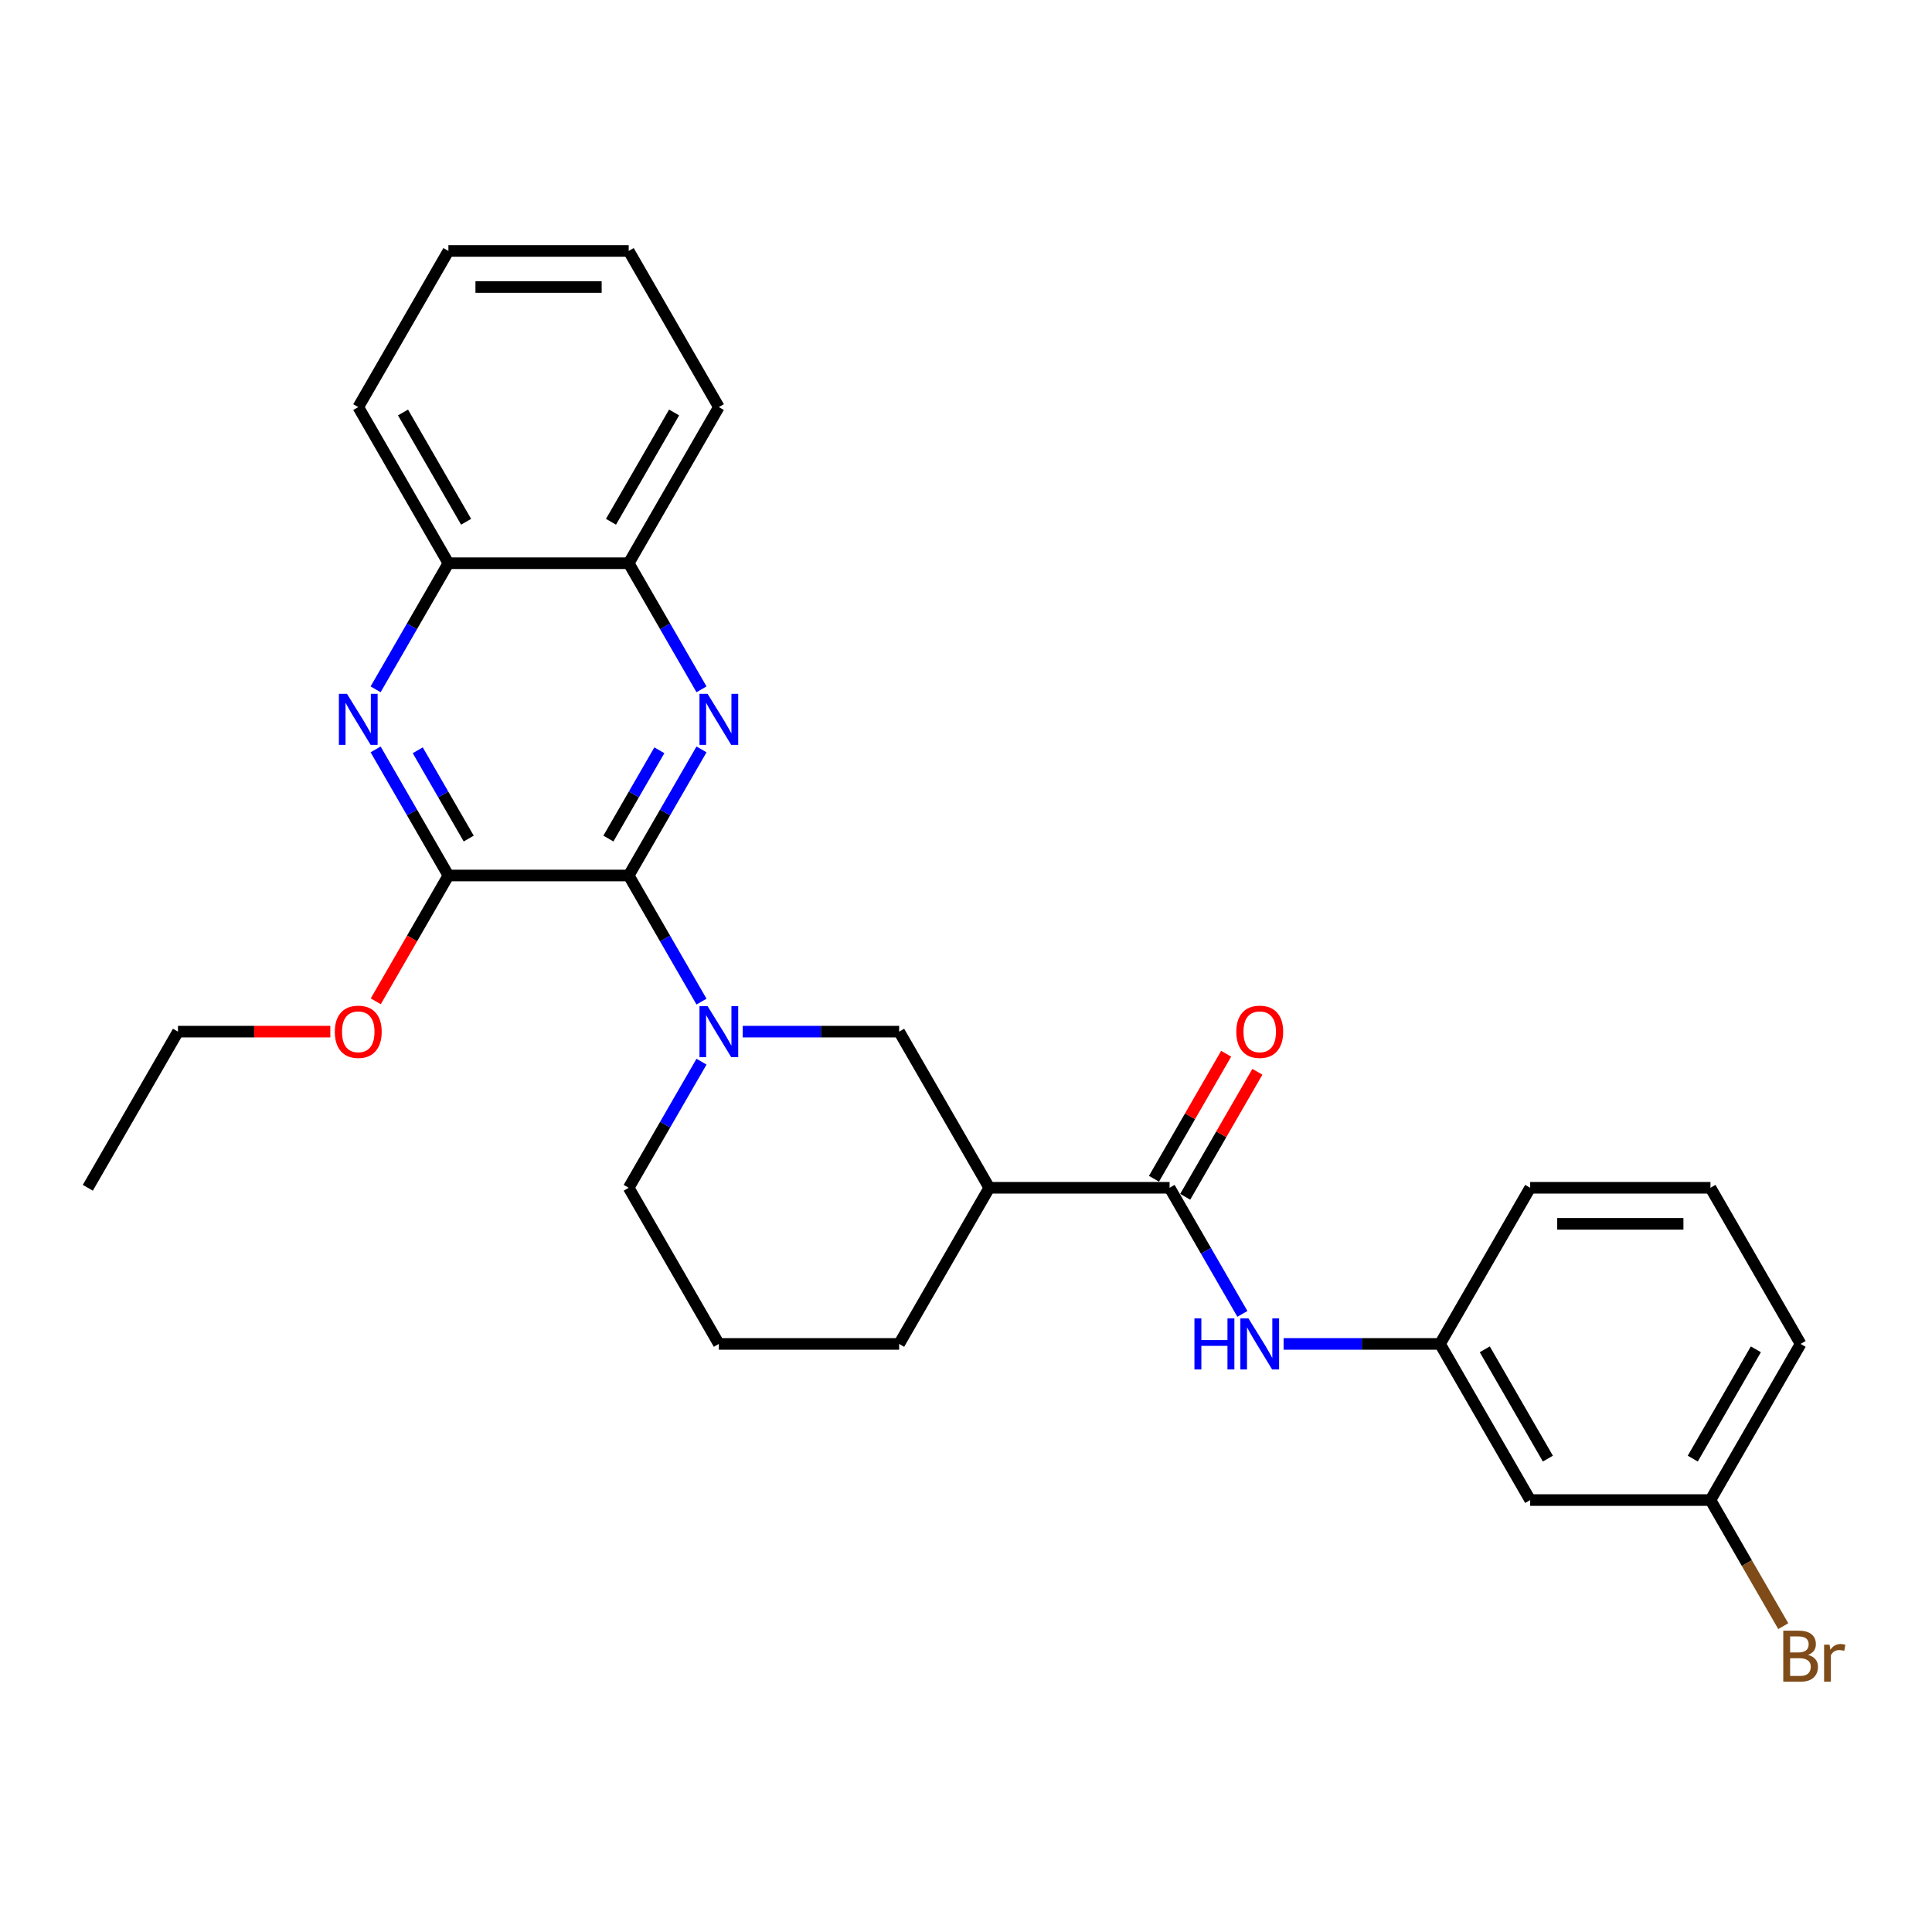 <?xml version='1.0' encoding='iso-8859-1'?>
<svg version='1.1' baseProfile='full'
              xmlns='http://www.w3.org/2000/svg'
                      xmlns:rdkit='http://www.rdkit.org/xml'
                      xmlns:xlink='http://www.w3.org/1999/xlink'
                  xml:space='preserve'
width='1000px' height='1000px' viewBox='0 0 1000 1000'>
<!-- END OF HEADER -->
<rect style='opacity:1.0;fill:#FFFFFF;stroke:none' width='1000' height='1000' x='0' y='0'> </rect>
<path class='bond-0' d='M 325.415,453.159 L 344.257,420.524' style='fill:none;fill-rule:evenodd;stroke:#000000;stroke-width:6px;stroke-linecap:butt;stroke-linejoin:miter;stroke-opacity:1' />
<path class='bond-0' d='M 344.257,420.524 L 363.099,387.888' style='fill:none;fill-rule:evenodd;stroke:#0000FF;stroke-width:6px;stroke-linecap:butt;stroke-linejoin:miter;stroke-opacity:1' />
<path class='bond-0' d='M 314.904,434.036 L 328.093,411.191' style='fill:none;fill-rule:evenodd;stroke:#000000;stroke-width:6px;stroke-linecap:butt;stroke-linejoin:miter;stroke-opacity:1' />
<path class='bond-0' d='M 328.093,411.191 L 341.283,388.347' style='fill:none;fill-rule:evenodd;stroke:#0000FF;stroke-width:6px;stroke-linecap:butt;stroke-linejoin:miter;stroke-opacity:1' />
<path class='bond-1' d='M 325.415,453.159 L 344.257,485.794' style='fill:none;fill-rule:evenodd;stroke:#000000;stroke-width:6px;stroke-linecap:butt;stroke-linejoin:miter;stroke-opacity:1' />
<path class='bond-1' d='M 344.257,485.794 L 363.099,518.429' style='fill:none;fill-rule:evenodd;stroke:#0000FF;stroke-width:6px;stroke-linecap:butt;stroke-linejoin:miter;stroke-opacity:1' />
<path class='bond-2' d='M 325.415,453.159 L 232.095,453.159' style='fill:none;fill-rule:evenodd;stroke:#000000;stroke-width:6px;stroke-linecap:butt;stroke-linejoin:miter;stroke-opacity:1' />
<path class='bond-8' d='M 363.099,356.794 L 344.257,324.159' style='fill:none;fill-rule:evenodd;stroke:#0000FF;stroke-width:6px;stroke-linecap:butt;stroke-linejoin:miter;stroke-opacity:1' />
<path class='bond-8' d='M 344.257,324.159 L 325.415,291.524' style='fill:none;fill-rule:evenodd;stroke:#000000;stroke-width:6px;stroke-linecap:butt;stroke-linejoin:miter;stroke-opacity:1' />
<path class='bond-6' d='M 384.43,533.976 L 424.913,533.976' style='fill:none;fill-rule:evenodd;stroke:#0000FF;stroke-width:6px;stroke-linecap:butt;stroke-linejoin:miter;stroke-opacity:1' />
<path class='bond-6' d='M 424.913,533.976 L 465.395,533.976' style='fill:none;fill-rule:evenodd;stroke:#000000;stroke-width:6px;stroke-linecap:butt;stroke-linejoin:miter;stroke-opacity:1' />
<path class='bond-14' d='M 363.099,549.523 L 344.257,582.159' style='fill:none;fill-rule:evenodd;stroke:#0000FF;stroke-width:6px;stroke-linecap:butt;stroke-linejoin:miter;stroke-opacity:1' />
<path class='bond-14' d='M 344.257,582.159 L 325.415,614.794' style='fill:none;fill-rule:evenodd;stroke:#000000;stroke-width:6px;stroke-linecap:butt;stroke-linejoin:miter;stroke-opacity:1' />
<path class='bond-3' d='M 232.095,453.159 L 213.253,420.524' style='fill:none;fill-rule:evenodd;stroke:#000000;stroke-width:6px;stroke-linecap:butt;stroke-linejoin:miter;stroke-opacity:1' />
<path class='bond-3' d='M 213.253,420.524 L 194.411,387.888' style='fill:none;fill-rule:evenodd;stroke:#0000FF;stroke-width:6px;stroke-linecap:butt;stroke-linejoin:miter;stroke-opacity:1' />
<path class='bond-3' d='M 242.606,434.036 L 229.416,411.191' style='fill:none;fill-rule:evenodd;stroke:#000000;stroke-width:6px;stroke-linecap:butt;stroke-linejoin:miter;stroke-opacity:1' />
<path class='bond-3' d='M 229.416,411.191 L 216.227,388.347' style='fill:none;fill-rule:evenodd;stroke:#0000FF;stroke-width:6px;stroke-linecap:butt;stroke-linejoin:miter;stroke-opacity:1' />
<path class='bond-13' d='M 232.095,453.159 L 213.296,485.719' style='fill:none;fill-rule:evenodd;stroke:#000000;stroke-width:6px;stroke-linecap:butt;stroke-linejoin:miter;stroke-opacity:1' />
<path class='bond-13' d='M 213.296,485.719 L 194.497,518.28' style='fill:none;fill-rule:evenodd;stroke:#FF0000;stroke-width:6px;stroke-linecap:butt;stroke-linejoin:miter;stroke-opacity:1' />
<path class='bond-9' d='M 194.411,356.794 L 213.253,324.159' style='fill:none;fill-rule:evenodd;stroke:#0000FF;stroke-width:6px;stroke-linecap:butt;stroke-linejoin:miter;stroke-opacity:1' />
<path class='bond-9' d='M 213.253,324.159 L 232.095,291.524' style='fill:none;fill-rule:evenodd;stroke:#000000;stroke-width:6px;stroke-linecap:butt;stroke-linejoin:miter;stroke-opacity:1' />
<path class='bond-4' d='M 605.375,614.794 L 512.055,614.794' style='fill:none;fill-rule:evenodd;stroke:#000000;stroke-width:6px;stroke-linecap:butt;stroke-linejoin:miter;stroke-opacity:1' />
<path class='bond-7' d='M 605.375,614.794 L 624.217,647.429' style='fill:none;fill-rule:evenodd;stroke:#000000;stroke-width:6px;stroke-linecap:butt;stroke-linejoin:miter;stroke-opacity:1' />
<path class='bond-7' d='M 624.217,647.429 L 643.059,680.064' style='fill:none;fill-rule:evenodd;stroke:#0000FF;stroke-width:6px;stroke-linecap:butt;stroke-linejoin:miter;stroke-opacity:1' />
<path class='bond-11' d='M 613.457,619.46 L 632.137,587.105' style='fill:none;fill-rule:evenodd;stroke:#000000;stroke-width:6px;stroke-linecap:butt;stroke-linejoin:miter;stroke-opacity:1' />
<path class='bond-11' d='M 632.137,587.105 L 650.817,554.749' style='fill:none;fill-rule:evenodd;stroke:#FF0000;stroke-width:6px;stroke-linecap:butt;stroke-linejoin:miter;stroke-opacity:1' />
<path class='bond-11' d='M 597.293,610.128 L 615.974,577.773' style='fill:none;fill-rule:evenodd;stroke:#000000;stroke-width:6px;stroke-linecap:butt;stroke-linejoin:miter;stroke-opacity:1' />
<path class='bond-11' d='M 615.974,577.773 L 634.654,545.417' style='fill:none;fill-rule:evenodd;stroke:#FF0000;stroke-width:6px;stroke-linecap:butt;stroke-linejoin:miter;stroke-opacity:1' />
<path class='bond-5' d='M 512.055,614.794 L 465.395,533.976' style='fill:none;fill-rule:evenodd;stroke:#000000;stroke-width:6px;stroke-linecap:butt;stroke-linejoin:miter;stroke-opacity:1' />
<path class='bond-29' d='M 512.055,614.794 L 465.395,695.611' style='fill:none;fill-rule:evenodd;stroke:#000000;stroke-width:6px;stroke-linecap:butt;stroke-linejoin:miter;stroke-opacity:1' />
<path class='bond-10' d='M 664.391,695.611 L 704.873,695.611' style='fill:none;fill-rule:evenodd;stroke:#0000FF;stroke-width:6px;stroke-linecap:butt;stroke-linejoin:miter;stroke-opacity:1' />
<path class='bond-10' d='M 704.873,695.611 L 745.355,695.611' style='fill:none;fill-rule:evenodd;stroke:#000000;stroke-width:6px;stroke-linecap:butt;stroke-linejoin:miter;stroke-opacity:1' />
<path class='bond-21' d='M 325.415,291.524 L 372.075,210.706' style='fill:none;fill-rule:evenodd;stroke:#000000;stroke-width:6px;stroke-linecap:butt;stroke-linejoin:miter;stroke-opacity:1' />
<path class='bond-21' d='M 316.25,270.069 L 348.912,213.497' style='fill:none;fill-rule:evenodd;stroke:#000000;stroke-width:6px;stroke-linecap:butt;stroke-linejoin:miter;stroke-opacity:1' />
<path class='bond-28' d='M 325.415,291.524 L 232.095,291.524' style='fill:none;fill-rule:evenodd;stroke:#000000;stroke-width:6px;stroke-linecap:butt;stroke-linejoin:miter;stroke-opacity:1' />
<path class='bond-22' d='M 232.095,291.524 L 185.435,210.706' style='fill:none;fill-rule:evenodd;stroke:#000000;stroke-width:6px;stroke-linecap:butt;stroke-linejoin:miter;stroke-opacity:1' />
<path class='bond-22' d='M 241.259,270.069 L 208.597,213.497' style='fill:none;fill-rule:evenodd;stroke:#000000;stroke-width:6px;stroke-linecap:butt;stroke-linejoin:miter;stroke-opacity:1' />
<path class='bond-12' d='M 745.355,695.611 L 792.015,776.429' style='fill:none;fill-rule:evenodd;stroke:#000000;stroke-width:6px;stroke-linecap:butt;stroke-linejoin:miter;stroke-opacity:1' />
<path class='bond-12' d='M 768.518,698.402 L 801.18,754.974' style='fill:none;fill-rule:evenodd;stroke:#000000;stroke-width:6px;stroke-linecap:butt;stroke-linejoin:miter;stroke-opacity:1' />
<path class='bond-20' d='M 745.355,695.611 L 792.015,614.794' style='fill:none;fill-rule:evenodd;stroke:#000000;stroke-width:6px;stroke-linecap:butt;stroke-linejoin:miter;stroke-opacity:1' />
<path class='bond-15' d='M 792.015,776.429 L 885.335,776.429' style='fill:none;fill-rule:evenodd;stroke:#000000;stroke-width:6px;stroke-linecap:butt;stroke-linejoin:miter;stroke-opacity:1' />
<path class='bond-24' d='M 170.97,533.976 L 131.542,533.976' style='fill:none;fill-rule:evenodd;stroke:#FF0000;stroke-width:6px;stroke-linecap:butt;stroke-linejoin:miter;stroke-opacity:1' />
<path class='bond-24' d='M 131.542,533.976 L 92.115,533.976' style='fill:none;fill-rule:evenodd;stroke:#000000;stroke-width:6px;stroke-linecap:butt;stroke-linejoin:miter;stroke-opacity:1' />
<path class='bond-18' d='M 325.415,614.794 L 372.075,695.611' style='fill:none;fill-rule:evenodd;stroke:#000000;stroke-width:6px;stroke-linecap:butt;stroke-linejoin:miter;stroke-opacity:1' />
<path class='bond-16' d='M 885.335,776.429 L 904.177,809.064' style='fill:none;fill-rule:evenodd;stroke:#000000;stroke-width:6px;stroke-linecap:butt;stroke-linejoin:miter;stroke-opacity:1' />
<path class='bond-16' d='M 904.177,809.064 L 923.019,841.699' style='fill:none;fill-rule:evenodd;stroke:#7F4C19;stroke-width:6px;stroke-linecap:butt;stroke-linejoin:miter;stroke-opacity:1' />
<path class='bond-31' d='M 885.335,776.429 L 931.995,695.611' style='fill:none;fill-rule:evenodd;stroke:#000000;stroke-width:6px;stroke-linecap:butt;stroke-linejoin:miter;stroke-opacity:1' />
<path class='bond-31' d='M 876.171,754.974 L 908.833,698.402' style='fill:none;fill-rule:evenodd;stroke:#000000;stroke-width:6px;stroke-linecap:butt;stroke-linejoin:miter;stroke-opacity:1' />
<path class='bond-17' d='M 465.395,695.611 L 372.075,695.611' style='fill:none;fill-rule:evenodd;stroke:#000000;stroke-width:6px;stroke-linecap:butt;stroke-linejoin:miter;stroke-opacity:1' />
<path class='bond-19' d='M 885.335,614.794 L 792.015,614.794' style='fill:none;fill-rule:evenodd;stroke:#000000;stroke-width:6px;stroke-linecap:butt;stroke-linejoin:miter;stroke-opacity:1' />
<path class='bond-19' d='M 871.337,633.458 L 806.013,633.458' style='fill:none;fill-rule:evenodd;stroke:#000000;stroke-width:6px;stroke-linecap:butt;stroke-linejoin:miter;stroke-opacity:1' />
<path class='bond-23' d='M 885.335,614.794 L 931.995,695.611' style='fill:none;fill-rule:evenodd;stroke:#000000;stroke-width:6px;stroke-linecap:butt;stroke-linejoin:miter;stroke-opacity:1' />
<path class='bond-26' d='M 372.075,210.706 L 325.415,129.888' style='fill:none;fill-rule:evenodd;stroke:#000000;stroke-width:6px;stroke-linecap:butt;stroke-linejoin:miter;stroke-opacity:1' />
<path class='bond-27' d='M 185.435,210.706 L 232.095,129.888' style='fill:none;fill-rule:evenodd;stroke:#000000;stroke-width:6px;stroke-linecap:butt;stroke-linejoin:miter;stroke-opacity:1' />
<path class='bond-25' d='M 92.115,533.976 L 45.455,614.794' style='fill:none;fill-rule:evenodd;stroke:#000000;stroke-width:6px;stroke-linecap:butt;stroke-linejoin:miter;stroke-opacity:1' />
<path class='bond-30' d='M 325.415,129.888 L 232.095,129.888' style='fill:none;fill-rule:evenodd;stroke:#000000;stroke-width:6px;stroke-linecap:butt;stroke-linejoin:miter;stroke-opacity:1' />
<path class='bond-30' d='M 311.417,148.552 L 246.093,148.552' style='fill:none;fill-rule:evenodd;stroke:#000000;stroke-width:6px;stroke-linecap:butt;stroke-linejoin:miter;stroke-opacity:1' />
<path  class='atom-1' d='M 366.233 359.127
L 374.893 373.125
Q 375.752 374.506, 377.133 377.007
Q 378.514 379.508, 378.589 379.657
L 378.589 359.127
L 382.097 359.127
L 382.097 385.555
L 378.477 385.555
L 369.182 370.251
Q 368.099 368.459, 366.942 366.406
Q 365.822 364.353, 365.486 363.718
L 365.486 385.555
L 362.052 385.555
L 362.052 359.127
L 366.233 359.127
' fill='#0000FF'/>
<path  class='atom-2' d='M 366.233 520.762
L 374.893 534.76
Q 375.752 536.141, 377.133 538.642
Q 378.514 541.143, 378.589 541.293
L 378.589 520.762
L 382.097 520.762
L 382.097 547.19
L 378.477 547.19
L 369.182 531.886
Q 368.099 530.094, 366.942 528.041
Q 365.822 525.988, 365.486 525.354
L 365.486 547.19
L 362.052 547.19
L 362.052 520.762
L 366.233 520.762
' fill='#0000FF'/>
<path  class='atom-4' d='M 179.593 359.127
L 188.253 373.125
Q 189.111 374.506, 190.493 377.007
Q 191.874 379.508, 191.948 379.657
L 191.948 359.127
L 195.457 359.127
L 195.457 385.555
L 191.836 385.555
L 182.542 370.251
Q 181.459 368.459, 180.302 366.406
Q 179.182 364.353, 178.846 363.718
L 178.846 385.555
L 175.412 385.555
L 175.412 359.127
L 179.593 359.127
' fill='#0000FF'/>
<path  class='atom-8' d='M 618.235 682.397
L 621.818 682.397
L 621.818 693.633
L 635.331 693.633
L 635.331 682.397
L 638.914 682.397
L 638.914 708.826
L 635.331 708.826
L 635.331 696.619
L 621.818 696.619
L 621.818 708.826
L 618.235 708.826
L 618.235 682.397
' fill='#0000FF'/>
<path  class='atom-8' d='M 646.193 682.397
L 654.853 696.395
Q 655.712 697.776, 657.093 700.277
Q 658.474 702.778, 658.549 702.928
L 658.549 682.397
L 662.058 682.397
L 662.058 708.826
L 658.437 708.826
L 649.142 693.521
Q 648.06 691.729, 646.903 689.676
Q 645.783 687.623, 645.447 686.989
L 645.447 708.826
L 642.013 708.826
L 642.013 682.397
L 646.193 682.397
' fill='#0000FF'/>
<path  class='atom-12' d='M 639.904 534.051
Q 639.904 527.705, 643.039 524.159
Q 646.175 520.613, 652.035 520.613
Q 657.896 520.613, 661.031 524.159
Q 664.167 527.705, 664.167 534.051
Q 664.167 540.471, 660.994 544.13
Q 657.821 547.75, 652.035 547.75
Q 646.212 547.75, 643.039 544.13
Q 639.904 540.509, 639.904 534.051
M 652.035 544.764
Q 656.067 544.764, 658.232 542.076
Q 660.434 539.352, 660.434 534.051
Q 660.434 528.862, 658.232 526.249
Q 656.067 523.599, 652.035 523.599
Q 648.004 523.599, 645.801 526.212
Q 643.636 528.825, 643.636 534.051
Q 643.636 539.389, 645.801 542.076
Q 648.004 544.764, 652.035 544.764
' fill='#FF0000'/>
<path  class='atom-14' d='M 173.303 534.051
Q 173.303 527.705, 176.439 524.159
Q 179.574 520.613, 185.435 520.613
Q 191.295 520.613, 194.431 524.159
Q 197.566 527.705, 197.566 534.051
Q 197.566 540.471, 194.393 544.13
Q 191.221 547.75, 185.435 547.75
Q 179.612 547.75, 176.439 544.13
Q 173.303 540.509, 173.303 534.051
M 185.435 544.764
Q 189.466 544.764, 191.631 542.076
Q 193.833 539.352, 193.833 534.051
Q 193.833 528.862, 191.631 526.249
Q 189.466 523.599, 185.435 523.599
Q 181.403 523.599, 179.201 526.212
Q 177.036 528.825, 177.036 534.051
Q 177.036 539.389, 179.201 542.076
Q 181.403 544.764, 185.435 544.764
' fill='#FF0000'/>
<path  class='atom-17' d='M 935.859 856.575
Q 938.397 857.284, 939.666 858.852
Q 940.973 860.382, 940.973 862.659
Q 940.973 866.317, 938.621 868.408
Q 936.307 870.461, 931.902 870.461
L 923.018 870.461
L 923.018 844.032
L 930.82 844.032
Q 935.336 844.032, 937.613 845.862
Q 939.89 847.691, 939.89 851.05
Q 939.89 855.044, 935.859 856.575
M 926.564 847.019
L 926.564 855.305
L 930.82 855.305
Q 933.433 855.305, 934.776 854.26
Q 936.157 853.178, 936.157 851.05
Q 936.157 847.019, 930.82 847.019
L 926.564 847.019
M 931.902 867.474
Q 934.478 867.474, 935.859 866.243
Q 937.24 865.011, 937.24 862.659
Q 937.24 860.494, 935.71 859.412
Q 934.216 858.292, 931.342 858.292
L 926.564 858.292
L 926.564 867.474
L 931.902 867.474
' fill='#7F4C19'/>
<path  class='atom-17' d='M 946.983 851.274
L 947.393 853.924
Q 949.409 850.938, 952.694 850.938
Q 953.739 850.938, 955.157 851.311
L 954.597 854.447
Q 952.992 854.074, 952.097 854.074
Q 950.529 854.074, 949.484 854.708
Q 948.476 855.305, 947.654 856.761
L 947.654 870.461
L 944.146 870.461
L 944.146 851.274
L 946.983 851.274
' fill='#7F4C19'/>
</svg>
